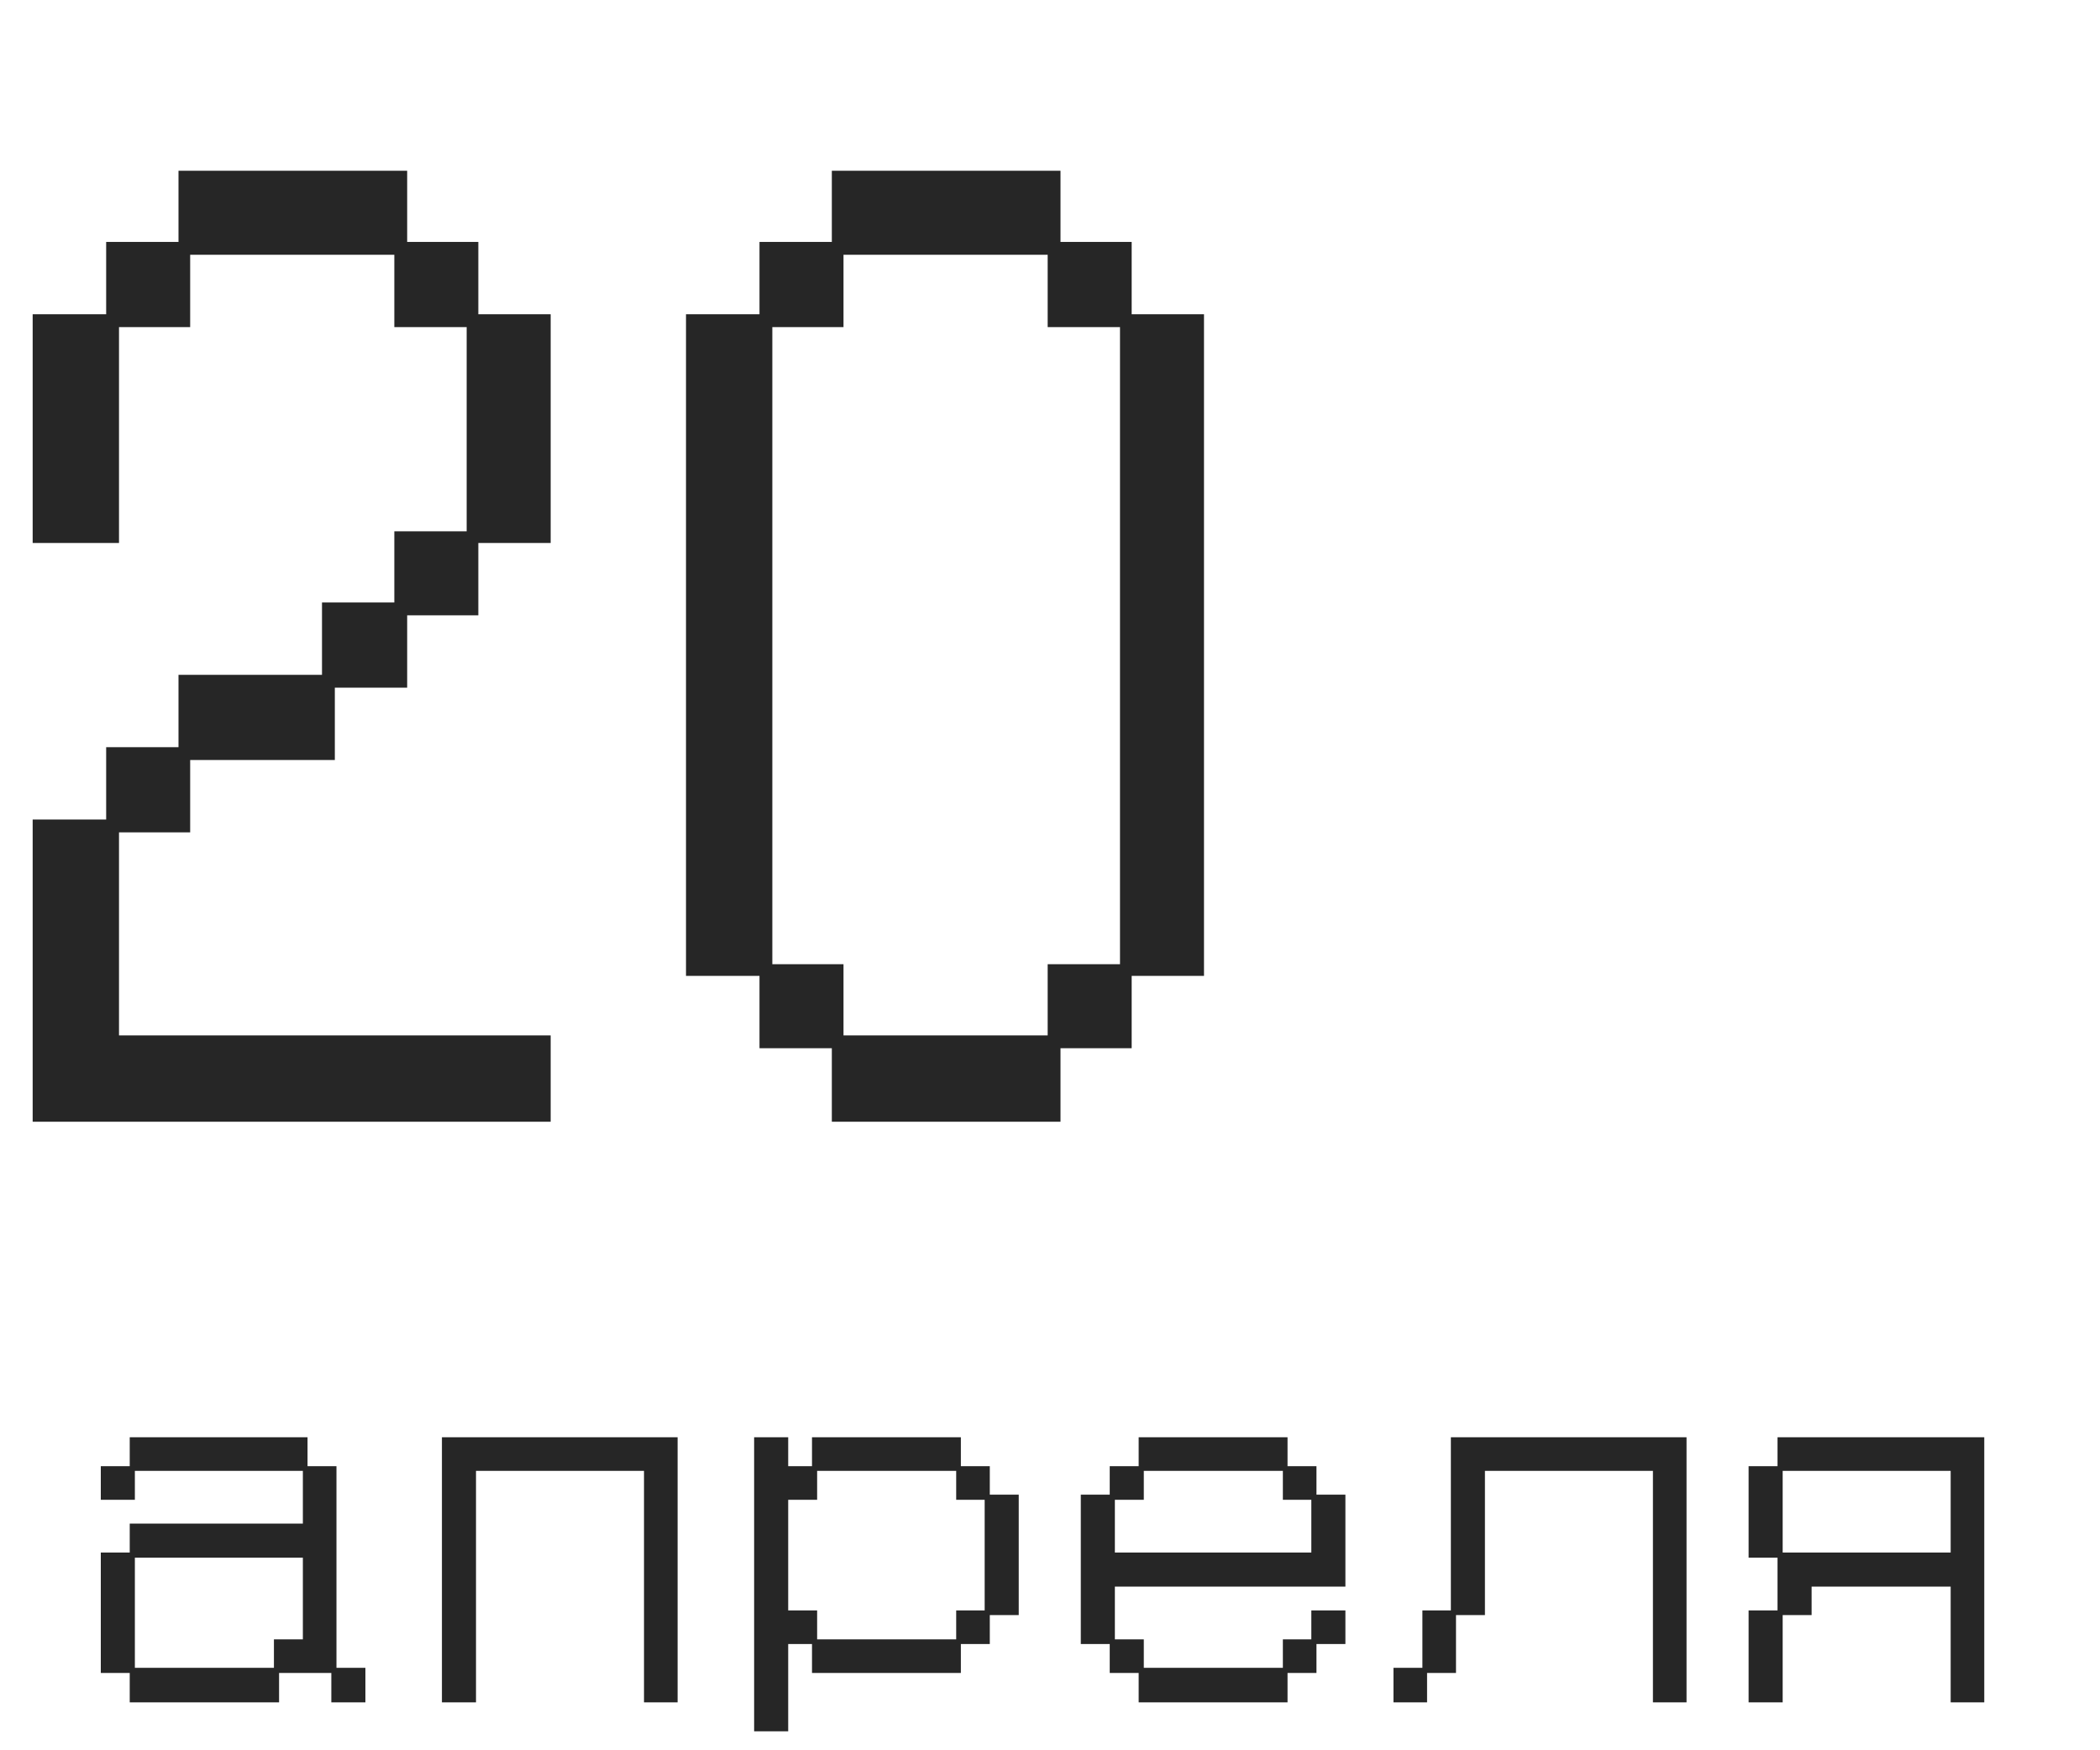 <?xml version="1.0" encoding="UTF-8"?> <svg xmlns="http://www.w3.org/2000/svg" width="54" height="45" viewBox="0 0 54 45" fill="none"><path d="M0.84 21.07H2.73V19.21H4.59V17.35H8.28V15.49H10.14V13.66H12V8.41H10.14V6.55H4.89V8.41H3.06V13.96H0.84V8.08H2.73V6.22H4.59V4.39H10.47V6.22H12.3V8.08H14.16V13.96H12.3V15.82H10.47V17.68H8.61V19.54H4.89V21.4H3.06V26.62H14.16V28.84H0.84V21.07ZM19.53 25.09H17.64V8.08H19.53V6.22H21.39V4.39H27.27V6.22H29.1V8.08H30.96V25.09H29.1V26.95H27.27V28.84H21.39V26.95H19.53V25.09ZM21.69 24.79V26.62H26.94V24.79H28.8V8.41H26.94V6.55H21.69V8.41H19.86V24.79H21.69Z" fill="#262626"></path><path d="M2.592 39.916H3.336V39.172H7.788V37.816H3.468V38.56H2.592V37.696H3.336V36.952H7.908V37.696H8.652V42.88H9.396V43.768H8.52V43.012H7.176V43.768H3.336V43.012H2.592V39.916ZM7.044 42.88V42.148H7.788V40.048H3.468V42.88H7.044ZM11.364 36.952H17.424V43.768H16.56V37.816H12.24V43.768H11.364V36.952ZM19.392 36.952H20.268V37.696H20.88V36.952H24.708V37.696H25.452V38.428H26.196V41.524H25.452V42.268H24.708V43.012H20.88V42.268H20.268V44.512H19.392V36.952ZM21.012 41.404V42.148H24.588V41.404H25.32V38.56H24.588V37.816H21.012V38.56H20.268V41.404H21.012ZM27.792 38.428H28.536V37.696H29.28V36.952H33.108V37.696H33.852V38.428H34.596V40.792H28.668V42.148H29.412V42.88H32.988V42.148H33.72V41.404H34.596V42.268H33.852V43.012H33.108V43.768H29.28V43.012H28.536V42.268H27.792V38.428ZM33.72 39.916V38.56H32.988V37.816H29.412V38.56H28.668V39.916H33.72ZM35.832 42.88H36.576V41.404H37.308V36.952H43.368V43.768H42.504V37.816H38.184V41.524H37.44V43.012H36.696V43.768H35.832V42.88ZM44.964 41.404H45.708V40.048H44.964V37.696H45.708V36.952H51.024V43.768H50.16V40.792H46.584V41.524H45.84V43.768H44.964V41.404ZM50.16 39.916V37.816H45.84V39.916H50.16Z" fill="#262626"></path></svg> 